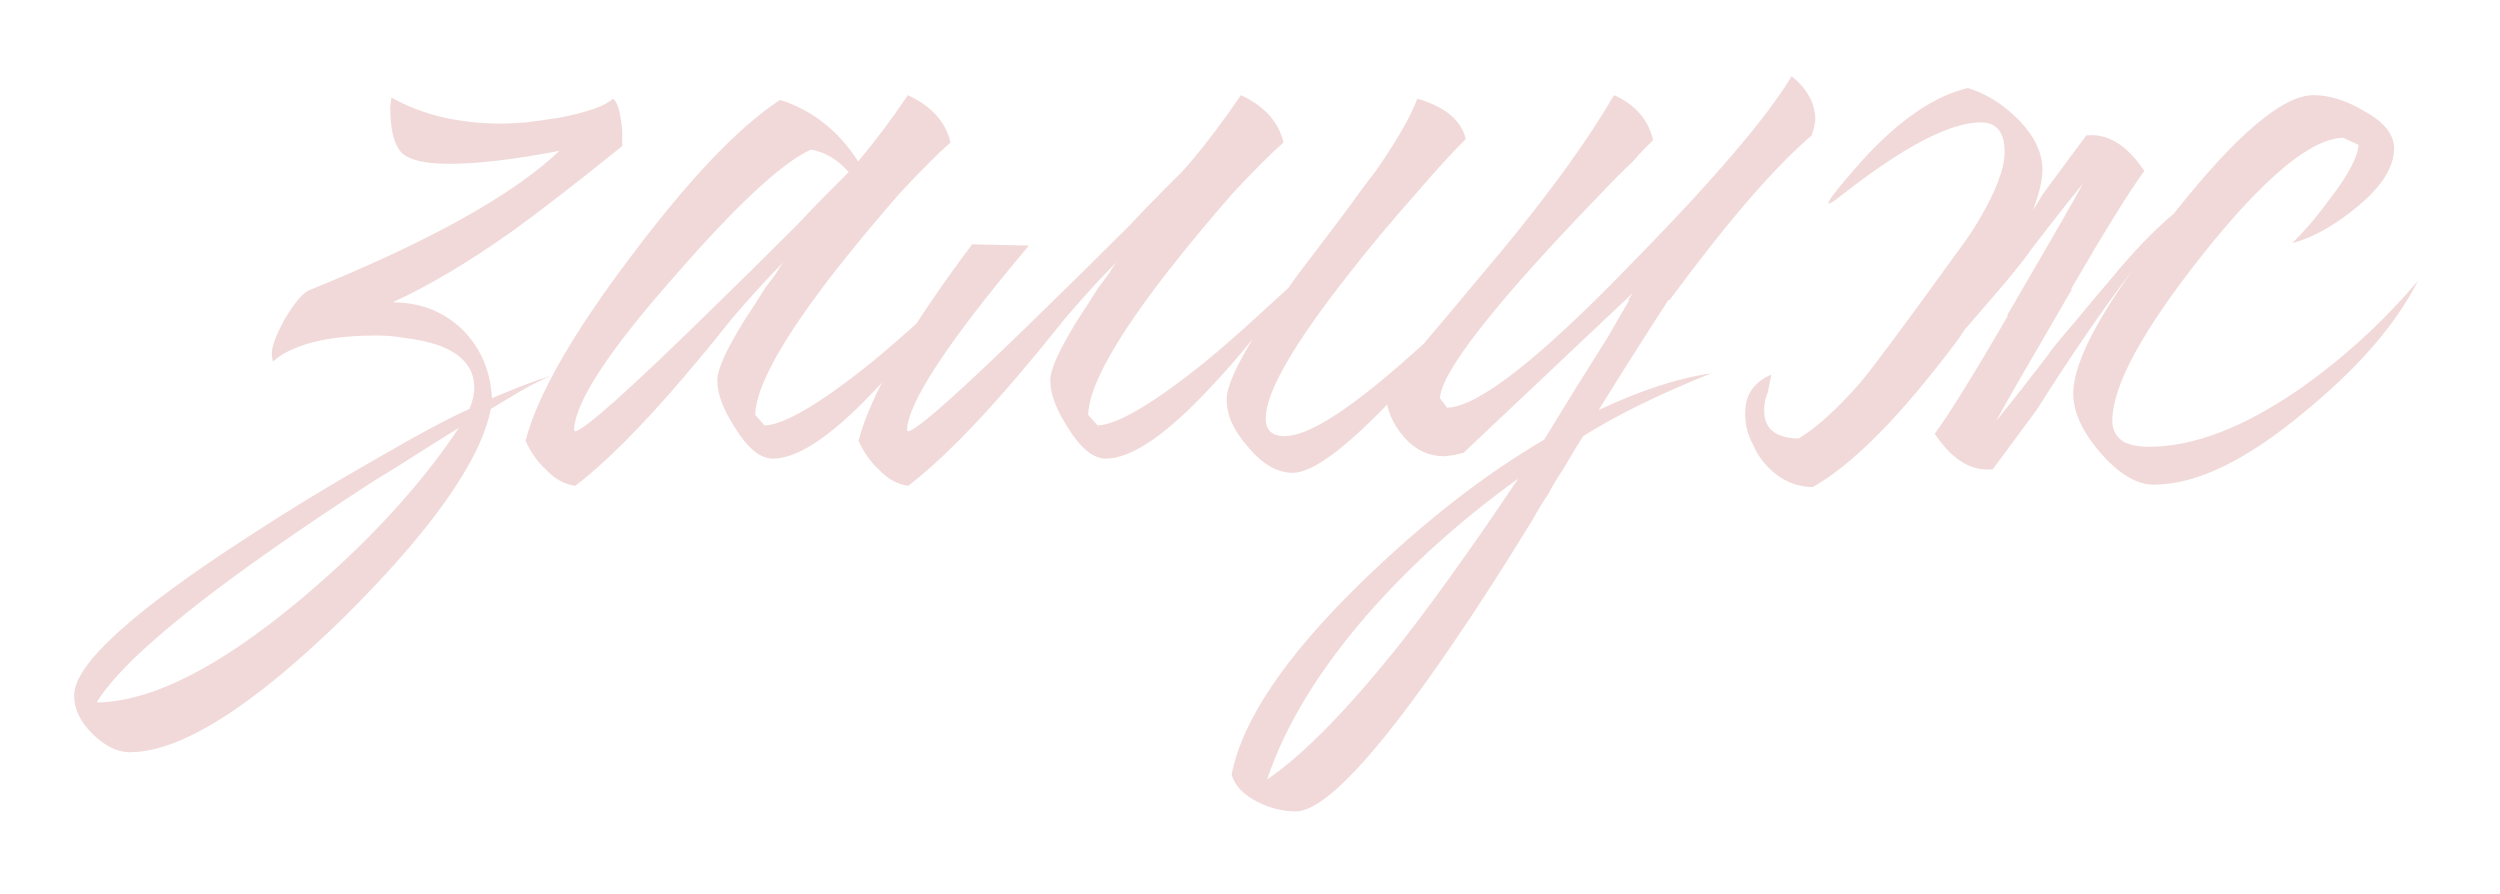 <?xml version="1.0" encoding="UTF-8"?> <svg xmlns="http://www.w3.org/2000/svg" width="235" height="84" viewBox="0 0 235 84" fill="none"><g filter="url(#filter0_f_230_208)"><path d="M58.492 13.731C54.263 17.143 50.813 19.814 48.142 21.743C44.062 24.637 40.316 26.862 36.903 28.42C39.499 28.42 41.688 29.273 43.468 30.98C45.175 32.686 46.102 34.838 46.251 37.434C48.476 36.47 50.331 35.765 51.815 35.32C50.925 35.691 49.96 36.173 48.921 36.767L46.139 38.436C45.175 43.332 40.538 49.898 32.229 58.133C23.623 66.516 16.946 70.708 12.198 70.708C11.011 70.708 9.824 70.115 8.637 68.928C7.524 67.815 6.967 66.628 6.967 65.367C6.967 62.473 12.42 57.502 23.326 50.455C27.184 47.932 31.338 45.41 35.79 42.887C39.499 40.736 42.282 39.252 44.136 38.436C44.433 37.694 44.581 37.026 44.581 36.433C44.581 34.578 43.431 33.242 41.132 32.426C40.241 32.13 39.203 31.907 38.016 31.759C37.125 31.61 36.235 31.536 35.345 31.536C33.49 31.536 31.784 31.684 30.226 31.981C28.148 32.426 26.628 33.094 25.663 33.984C25.589 33.762 25.552 33.502 25.552 33.205C25.552 32.538 25.96 31.462 26.776 29.978C27.666 28.494 28.408 27.604 29.002 27.307C40.353 22.708 48.217 18.33 52.594 14.176C48.365 14.992 44.915 15.4 42.244 15.4C40.019 15.4 38.535 15.066 37.793 14.398C37.051 13.656 36.68 12.21 36.68 10.058L36.791 9.168C39.685 10.8 43.135 11.616 47.141 11.616C47.734 11.616 48.513 11.579 49.478 11.505C50.591 11.357 51.629 11.208 52.594 11.06C55.265 10.54 56.934 9.947 57.602 9.279C57.973 9.502 58.232 10.207 58.381 11.394C58.455 11.765 58.492 12.21 58.492 12.729V13.731ZM9.082 66.034C14.201 65.96 20.544 62.77 28.111 56.464C34.417 51.196 39.425 45.781 43.135 40.216C41.948 40.958 40.761 41.7 39.574 42.442C38.09 43.407 36.606 44.334 35.122 45.224C31.338 47.672 27.926 49.972 24.884 52.124C16.278 58.207 11.011 62.844 9.082 66.034ZM67.426 35.765C67.426 34.726 68.279 32.834 69.986 30.09C70.579 29.199 71.247 28.16 71.989 26.974C72.285 26.603 72.619 26.157 72.99 25.638L73.324 25.082L73.658 24.637C72.248 26.046 70.653 27.79 68.873 29.867L66.536 32.76L64.199 35.542C60.267 40.142 56.891 43.518 54.072 45.669C53.033 45.521 52.106 45.002 51.29 44.111C50.548 43.444 49.917 42.553 49.398 41.441C50.511 37.138 53.849 31.314 59.413 23.969C64.829 16.773 69.466 11.913 73.324 9.391C76.366 10.355 78.814 12.284 80.669 15.177C82.227 13.323 83.785 11.245 85.343 8.945C87.568 9.984 88.904 11.468 89.349 13.397C88.162 14.435 86.567 16.031 84.564 18.182C82.486 20.556 80.483 22.967 78.554 25.416C73.584 31.796 71.061 36.321 70.987 38.992L71.877 39.994C73.732 39.92 77.071 37.954 81.893 34.096C83.599 32.686 85.38 31.128 87.234 29.422C88.718 28.086 89.942 26.936 90.907 25.972C89.942 27.382 88.867 28.865 87.68 30.423C85.973 32.575 84.341 34.467 82.783 36.099C78.48 40.773 75.105 43.11 72.656 43.11C71.469 43.11 70.282 42.145 69.095 40.216C67.982 38.51 67.426 37.026 67.426 35.765ZM79.778 16.179C78.74 14.992 77.553 14.287 76.217 14.065C73.472 15.326 69.169 19.332 63.308 26.083C57.151 33.057 54.035 37.842 53.961 40.439L54.072 40.55C55.036 40.328 59.228 36.581 66.647 29.311C69.169 26.862 71.914 24.154 74.882 21.187C75.921 20.074 76.922 19.035 77.887 18.071C78.703 17.255 79.333 16.624 79.778 16.179ZM117.754 31.87C116.493 33.428 115.269 34.838 114.082 36.099C109.779 40.773 106.403 43.11 103.955 43.11C102.768 43.11 101.581 42.145 100.394 40.216C99.281 38.51 98.725 37.026 98.725 35.765C98.725 34.726 99.578 32.834 101.284 30.09C101.878 29.199 102.545 28.16 103.287 26.974C103.584 26.603 103.918 26.157 104.289 25.638L104.623 25.082L104.957 24.637C103.547 26.046 101.952 27.79 100.171 29.867L97.834 32.76L95.497 35.542C91.565 40.142 88.19 43.518 85.371 45.669C84.332 45.521 83.404 45.002 82.588 44.111C81.847 43.444 81.216 42.553 80.697 41.441C81.809 37.138 85.371 30.98 91.38 22.967L96.722 23.079C89.154 32.056 85.333 37.842 85.259 40.439L85.371 40.55C86.335 40.328 90.527 36.581 97.946 29.311C100.468 26.862 103.213 24.154 106.181 21.187C107.219 20.074 108.221 19.035 109.185 18.071C110.001 17.255 110.632 16.624 111.077 16.179L111.967 15.177C113.525 13.323 115.083 11.245 116.641 8.945C118.867 9.984 120.202 11.468 120.648 13.397C119.461 14.435 117.866 16.031 115.862 18.182C113.785 20.556 111.782 22.967 109.853 25.416C104.882 31.796 102.36 36.321 102.286 38.992L103.176 39.994C105.031 39.92 108.369 37.954 113.192 34.096C114.898 32.686 116.678 31.128 118.533 29.422C119.498 28.532 120.351 27.753 121.093 27.085C121.76 26.12 122.502 25.119 123.318 24.08L126.434 19.963C127.547 18.405 128.512 17.106 129.328 16.068C131.331 13.174 132.629 10.912 133.223 9.279C135.819 10.021 137.34 11.282 137.785 13.063C136.45 14.398 134.892 16.105 133.111 18.182C130.812 20.779 128.734 23.264 126.88 25.638C121.612 32.315 118.978 36.878 118.978 39.326C118.978 40.439 119.572 40.995 120.759 40.995C122.836 40.995 126.397 38.807 131.442 34.43C133.149 32.946 135.04 31.239 137.118 29.311C137.86 28.569 138.639 27.79 139.455 26.974L140.345 26.083L140.79 25.638L141.124 25.304C140.753 25.824 140.271 26.454 139.677 27.196C139.01 28.012 138.305 28.902 137.563 29.867C135.708 32.167 133.89 34.281 132.11 36.21C127.065 41.7 123.541 44.445 121.538 44.445C120.054 44.445 118.644 43.629 117.309 41.997C115.974 40.513 115.306 39.029 115.306 37.545C115.306 36.433 116.122 34.541 117.754 31.87ZM128.793 57.465C124.045 62.881 120.818 68.149 119.111 73.268C122.598 70.894 126.864 66.516 131.909 60.136C133.764 57.762 135.73 55.091 137.807 52.124C139.291 50.046 140.923 47.672 142.704 45.002C137.436 48.785 132.799 52.94 128.793 57.465ZM153.164 28.198H153.053L153.498 27.53L137.585 42.553L136.694 42.776L135.804 42.887C134.246 42.887 132.948 42.257 131.909 40.995C130.87 39.808 130.314 38.436 130.24 36.878C131.649 34.949 133.504 32.649 135.804 29.978L141.479 23.19C145.931 17.774 149.344 13.026 151.718 8.945C153.721 9.836 154.945 11.245 155.39 13.174C155.093 13.471 154.797 13.768 154.5 14.065C154.129 14.435 153.795 14.806 153.498 15.177C152.534 16.068 151.606 16.995 150.716 17.959C148.194 20.556 145.968 22.93 144.039 25.082C138.326 31.462 135.433 35.58 135.359 37.434L136.027 38.325C138.92 38.25 144.67 33.762 153.276 24.859C161.066 16.921 166.11 11.023 168.41 7.165C169.894 8.352 170.636 9.724 170.636 11.282L170.525 11.95L170.302 12.729C166.815 15.697 162.364 20.853 156.948 28.198H156.837C154.759 31.388 152.571 34.838 150.271 38.547C154.203 36.692 157.727 35.542 160.843 35.097C156.021 37.026 152.014 38.992 148.824 40.995C148.527 41.441 147.897 42.479 146.932 44.111C146.339 45.002 145.894 45.743 145.597 46.337C145.003 47.227 144.484 48.08 144.039 48.897C141.22 53.496 138.66 57.465 136.36 60.804C129.312 71.116 124.453 76.272 121.782 76.272C120.595 76.272 119.408 75.976 118.221 75.382C116.886 74.715 116.07 73.861 115.773 72.823C116.737 67.778 120.744 61.806 127.792 54.906C133.653 49.193 139.439 44.668 145.152 41.329L148.157 36.433L151.161 31.647C151.829 30.46 152.497 29.311 153.164 28.198ZM184.536 31.202C184.313 31.573 184.054 31.944 183.757 32.315C178.564 39.215 174.112 43.703 170.403 45.781H170.18C168.697 45.706 167.398 45.113 166.285 44C165.618 43.332 165.136 42.627 164.839 41.886C164.245 40.847 163.986 39.734 164.06 38.547C164.134 36.989 164.95 35.876 166.508 35.209L166.174 36.878C165.952 37.397 165.84 37.916 165.84 38.436C165.766 40.216 166.805 41.144 168.956 41.218H169.068C170.7 40.253 172.629 38.51 174.854 35.987C176.041 34.578 179.046 30.535 183.868 23.858C184.759 22.671 185.463 21.632 185.983 20.742C187.615 17.997 188.431 15.845 188.431 14.287C188.431 12.432 187.689 11.505 186.205 11.505C183.312 11.505 178.972 13.768 173.185 18.293C170.959 20.074 171.553 19.035 174.966 15.177C178.453 11.319 181.791 9.02 184.981 8.278C186.688 8.797 188.246 9.762 189.655 11.171C191.213 12.729 191.992 14.324 191.992 15.956C191.992 16.921 191.695 18.182 191.102 19.74C191.399 19.295 191.695 18.813 191.992 18.293L196.11 12.729C198.113 12.507 199.93 13.619 201.563 16.068C200.153 17.997 197.853 21.706 194.663 27.196H194.774C194.403 27.79 194.032 28.42 193.661 29.088C190.323 34.8 188.32 38.287 187.652 39.549C188.987 37.916 190.62 35.839 192.549 33.317C192.771 32.946 193.587 31.944 194.997 30.312C196.406 28.606 197.556 27.233 198.447 26.195C200.524 23.672 202.49 21.632 204.345 20.074C210.206 12.655 214.583 8.945 217.476 8.945C218.96 8.945 220.518 9.428 222.15 10.392C224.079 11.431 225.044 12.618 225.044 13.953C225.044 15.734 223.857 17.588 221.482 19.517C219.405 21.224 217.402 22.337 215.473 22.856C215.992 22.337 216.549 21.743 217.142 21.075C217.884 20.185 218.552 19.332 219.145 18.516C220.778 16.364 221.631 14.732 221.705 13.619L220.258 12.952C217.217 13.026 212.802 16.698 207.015 23.969C201.377 31.091 198.558 36.284 198.558 39.549C198.558 40.439 198.929 41.107 199.671 41.552C200.264 41.849 201.043 41.997 202.008 41.997C206.162 41.997 210.836 40.216 216.03 36.655C220.184 33.762 223.931 30.349 227.269 26.417C225.266 30.423 221.742 34.504 216.697 38.658C211.207 43.258 206.459 45.558 202.453 45.558C200.821 45.558 199.114 44.519 197.334 42.442C195.702 40.513 194.886 38.696 194.886 36.989C194.886 34.467 196.74 30.609 200.45 25.416C197.779 28.902 194.774 33.28 191.436 38.547L187.318 44.111C185.315 44.334 183.497 43.221 181.865 40.773C183.275 38.844 185.575 35.134 188.765 29.644H188.654C189.025 29.051 189.395 28.42 189.766 27.753C193.105 22.04 195.108 18.553 195.776 17.292C194.44 18.924 192.808 21.001 190.879 23.524C190.657 23.895 189.841 24.933 188.431 26.64C187.021 28.272 185.871 29.607 184.981 30.646C184.833 30.794 184.684 30.98 184.536 31.202Z" fill="#AB0000" fill-opacity="0.15"></path></g><defs><filter id="filter0_f_230_208" x="0.018" y="0.216" width="234.2" height="83.005" filterUnits="userSpaceOnUse" color-interpolation-filters="sRGB"><feFlood flood-opacity="0" result="BackgroundImageFix"></feFlood><feBlend mode="normal" in="SourceGraphic" in2="BackgroundImageFix" result="shape"></feBlend><feGaussianBlur stdDeviation="3.474" result="effect1_foregroundBlur_230_208"></feGaussianBlur></filter></defs></svg> 